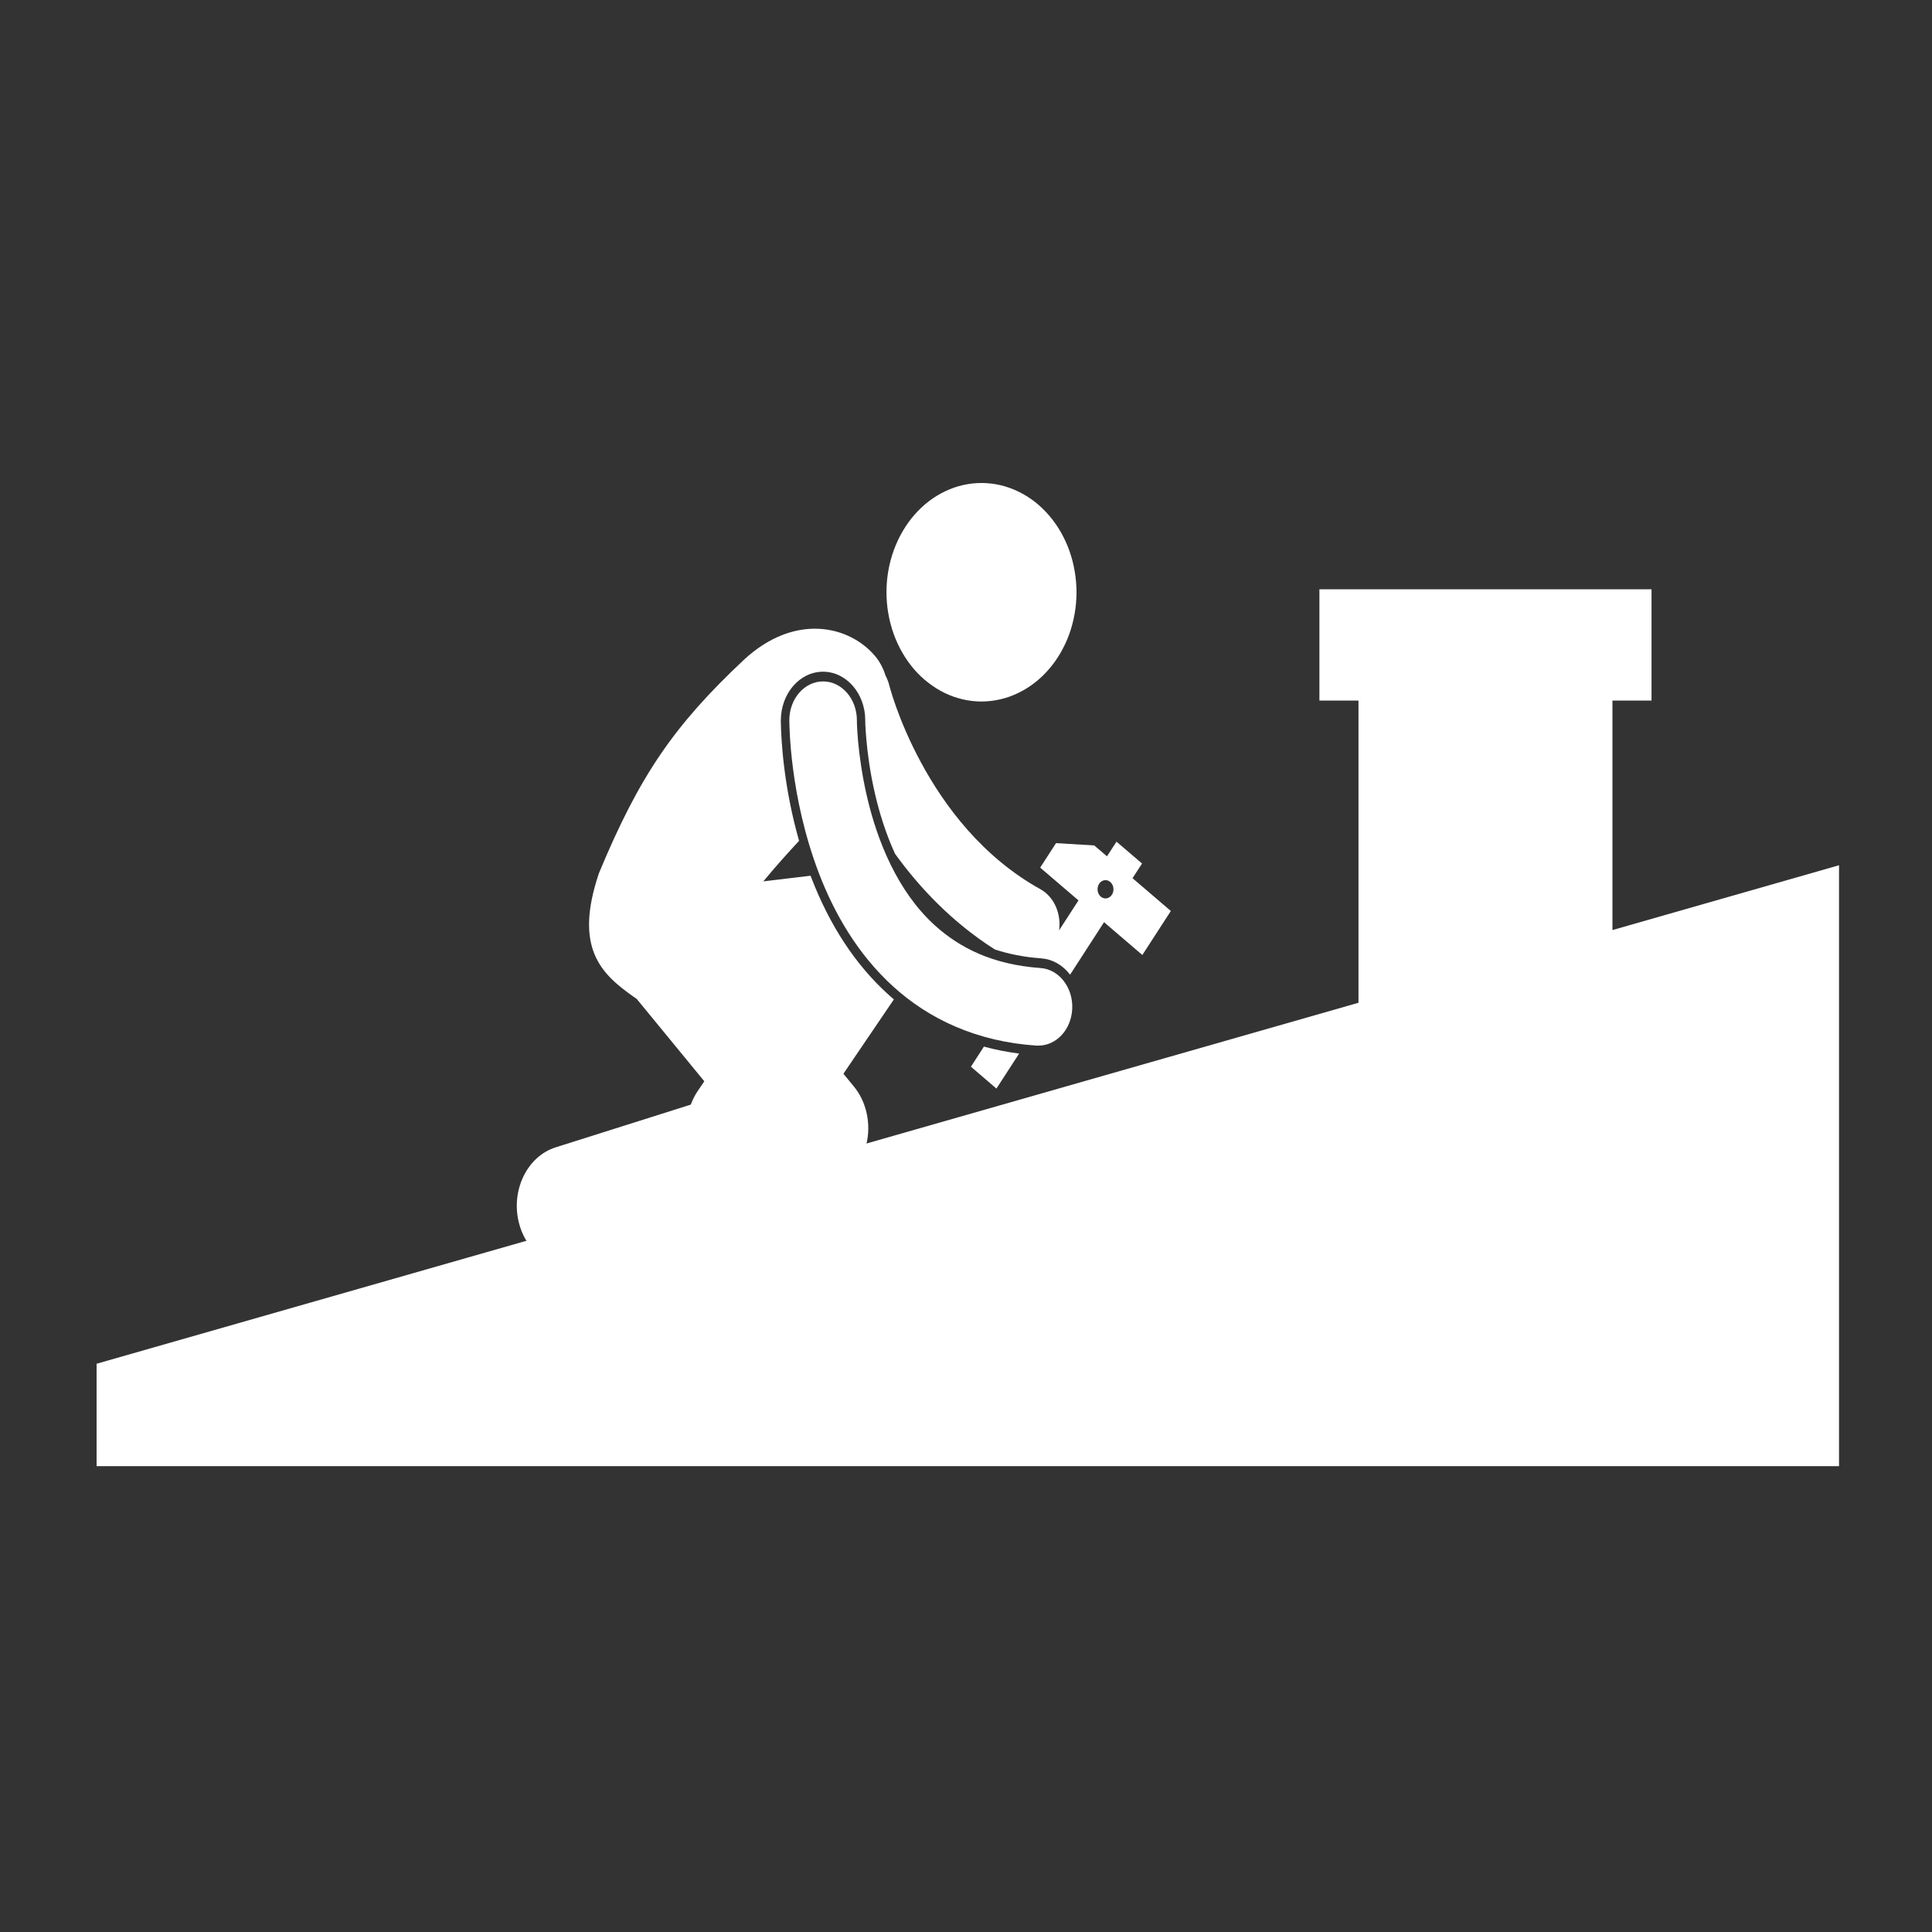 <svg width="40" height="40" viewBox="0 0 40 40" fill="none" xmlns="http://www.w3.org/2000/svg">
<rect x="0" y="0" width="40" height="40" fill="#333333" stroke="none"/>
<path d="M33.384 19.256V14.504H34.193V12.201H27.317V14.504H28.126V20.761L2 28.235V30.355H38.075V17.914L33.384 19.256Z" fill="white"/>
<path d="M21.718 10.67C21.809 10.775 21.89 10.89 21.961 11.013C22.032 11.138 22.093 11.268 22.141 11.405C22.19 11.543 22.227 11.685 22.251 11.831C22.276 11.977 22.288 12.123 22.288 12.272C22.287 12.42 22.274 12.568 22.248 12.713C22.222 12.858 22.185 12.999 22.135 13.137C22.085 13.274 22.023 13.403 21.951 13.527C21.879 13.65 21.797 13.764 21.705 13.868C21.614 13.973 21.514 14.066 21.406 14.148C21.298 14.23 21.184 14.299 21.065 14.355C20.946 14.411 20.823 14.454 20.696 14.482C20.569 14.51 20.441 14.524 20.312 14.524C20.183 14.523 20.055 14.508 19.928 14.478C19.802 14.448 19.679 14.405 19.56 14.348C19.441 14.29 19.328 14.219 19.221 14.136C19.113 14.054 19.014 13.959 18.923 13.854C18.833 13.748 18.751 13.634 18.68 13.509C18.609 13.386 18.549 13.255 18.5 13.117C18.451 12.98 18.415 12.839 18.39 12.693C18.365 12.547 18.353 12.4 18.354 12.252C18.354 12.102 18.367 11.956 18.393 11.81C18.419 11.665 18.457 11.523 18.507 11.386C18.557 11.25 18.618 11.119 18.69 10.997C18.763 10.873 18.844 10.759 18.936 10.655C19.028 10.55 19.127 10.457 19.235 10.375C19.343 10.293 19.456 10.225 19.576 10.168C19.695 10.112 19.819 10.069 19.946 10.041C20.073 10.013 20.2 9.999 20.329 10C20.459 10.001 20.586 10.016 20.713 10.045C20.839 10.075 20.963 10.119 21.081 10.176C21.2 10.233 21.314 10.304 21.421 10.386C21.528 10.47 21.627 10.564 21.718 10.67Z" fill="white"/>
<path d="M20.102 22.085L20.63 22.538L21.1 21.813C20.85 21.781 20.607 21.733 20.371 21.669L20.102 22.085Z" fill="white"/>
<path d="M23.651 19.772L24.241 18.861L23.448 18.182L23.645 17.878L23.116 17.426L22.919 17.729L22.655 17.504L21.864 17.456L21.536 17.963L22.329 18.642L21.927 19.262C21.975 18.921 21.826 18.569 21.542 18.411C20.34 17.744 19.554 16.688 19.066 15.782C18.822 15.331 18.655 14.921 18.551 14.63C18.499 14.485 18.463 14.368 18.441 14.293C18.429 14.254 18.422 14.226 18.417 14.209C18.415 14.2 18.413 14.194 18.412 14.191C18.394 14.117 18.367 14.05 18.334 13.987C18.288 13.84 18.219 13.705 18.122 13.588C17.589 12.951 16.457 12.683 15.402 13.66C13.96 15.014 13.241 16.053 12.399 18.082C11.881 19.621 12.437 20.158 13.121 20.639C13.142 20.653 13.162 20.668 13.182 20.681L14.582 22.387L14.448 22.584C14.387 22.674 14.339 22.77 14.302 22.87L11.503 23.755C10.921 23.939 10.579 24.63 10.739 25.299C10.872 25.857 11.312 26.224 11.792 26.224C11.888 26.224 11.986 26.209 12.083 26.178L17.173 24.57C17.544 24.453 17.833 24.121 17.936 23.697C18.04 23.272 17.942 22.815 17.679 22.495L17.462 22.231L18.507 20.691C18.463 20.654 18.42 20.617 18.378 20.578C17.711 19.971 17.179 19.162 16.798 18.173C16.792 18.159 16.787 18.144 16.782 18.131L15.804 18.248C16.044 17.956 16.296 17.676 16.544 17.408C16.228 16.299 16.173 15.347 16.166 14.939V14.922C16.165 14.358 16.557 13.907 17.04 13.907C17.522 13.907 17.914 14.358 17.914 14.912V14.925C17.914 14.944 17.915 14.97 17.916 15.004C17.921 15.107 17.928 15.216 17.939 15.33C17.962 15.589 18.012 15.993 18.119 16.448C18.204 16.815 18.334 17.247 18.531 17.677C19.043 18.386 19.719 19.099 20.596 19.657C20.889 19.754 21.206 19.816 21.551 19.841C21.784 19.857 21.997 19.975 22.152 20.176C22.153 20.178 22.154 20.178 22.155 20.18L22.858 19.093L23.651 19.772ZM22.79 18.564C22.717 18.501 22.702 18.383 22.756 18.298C22.811 18.215 22.914 18.197 22.987 18.26C23.06 18.322 23.075 18.441 23.021 18.524C22.966 18.609 22.864 18.626 22.79 18.564Z" fill="white"/>
<path d="M21.542 20.042C20.553 19.971 19.874 19.627 19.356 19.16C18.584 18.461 18.163 17.41 17.952 16.501C17.846 16.049 17.793 15.64 17.766 15.351C17.753 15.206 17.747 15.09 17.743 15.014C17.742 14.976 17.741 14.948 17.741 14.93C17.741 14.921 17.741 14.916 17.741 14.913C17.741 14.468 17.427 14.108 17.041 14.108C16.654 14.108 16.342 14.468 16.342 14.913C16.345 14.974 16.338 16.468 16.959 18.091C17.271 18.901 17.75 19.749 18.489 20.421C19.225 21.094 20.218 21.566 21.459 21.648C21.473 21.648 21.487 21.648 21.501 21.648C21.869 21.648 22.177 21.32 22.199 20.892C22.222 20.448 21.927 20.068 21.542 20.042Z" fill="white"/>
</svg>
